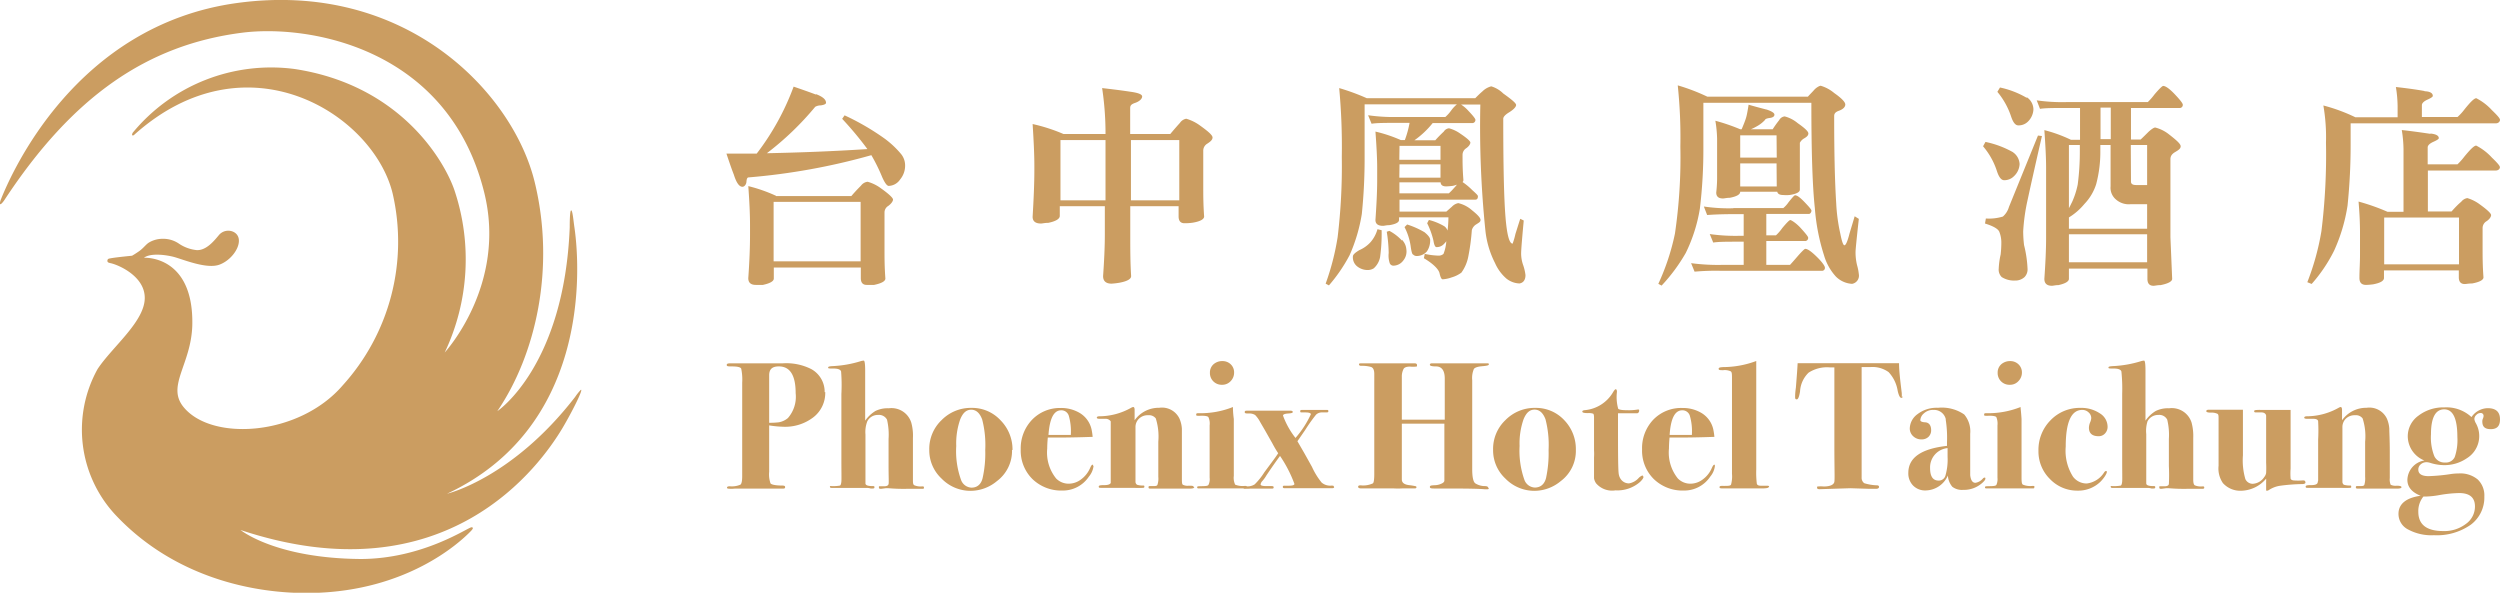 <svg xmlns="http://www.w3.org/2000/svg" viewBox="0 0 258.59 61.31"><defs><style>.cls-1{fill:#cb9d61;}</style></defs><title>logo</title><g id="圖層_2" data-name="圖層 2"><g id="圖層_1-2" data-name="圖層 1"><path class="cls-1" d="M84.44,9.75c.69.27,1,.56,1,.88q0,.19-.54.27a1.19,1.19,0,0,0-.58.15,30.31,30.31,0,0,1-5,4.8c3.4-.07,6.87-.2,10.4-.43a34.94,34.94,0,0,0-2.61-3.13l.25-.36a25.59,25.59,0,0,1,4.12,2.39,9.64,9.64,0,0,1,1.73,1.62,1.86,1.86,0,0,1,.41,1.1,2.23,2.23,0,0,1-.52,1.53,1.48,1.48,0,0,1-1.17.66c-.18,0-.41-.3-.68-.91a18.36,18.36,0,0,0-1.12-2.27,66.94,66.94,0,0,1-12.7,2.3c-.13,0-.2.15-.22.45s-.23.52-.41.52c-.34,0-.63-.41-.9-1.27-.18-.45-.43-1.17-.76-2.16,1,0,2.09,0,3.13,0a26.31,26.31,0,0,0,3.82-6.93c.79.27,1.56.54,2.28.81M80.27,20.28h7.79c.34-.4.68-.76,1-1.08a1,1,0,0,1,.68-.4,4.16,4.16,0,0,1,1.37.67c.83.59,1.26,1,1.26,1.17s-.18.43-.49.66a.79.79,0,0,0-.39.67v3.94c0,.72,0,1.67.09,2.9,0,.28-.4.5-1.17.66l-.76,0c-.41,0-.61-.24-.61-.7V27.67h-9v1.14c0,.28-.39.5-1.13.66l-.72,0c-.54,0-.79-.24-.79-.7q.18-2.52.18-4.47v-1q0-1.66-.18-4.05a16,16,0,0,1,2.86,1m8.76.63h-9v6.15h9Z"/><path class="cls-1" d="M110,13.86h4.35v-.34A31.68,31.68,0,0,0,114,9.11c.76.09,1.75.2,2.93.38.81.11,1.21.27,1.21.49s-.25.5-.72.66-.52.31-.52.58v2.64h4.15c.36-.43.69-.81,1-1.15a1,1,0,0,1,.65-.43,4.57,4.57,0,0,1,1.42.7c.85.61,1.3,1,1.3,1.24s-.2.42-.56.65a.84.84,0,0,0-.4.67v3.85c0,.75,0,1.74.09,3,0,.29-.41.52-1.22.65a5.79,5.79,0,0,1-.81.05c-.4,0-.61-.23-.61-.7V21.33h-5v2.9c0,1.47,0,2.91.09,4.33,0,.31-.42.54-1.24.69a7.7,7.7,0,0,1-.78.09c-.59,0-.88-.27-.88-.78.11-1.58.18-3,.18-4.33v-2.9h-4.66v1c0,.31-.41.56-1.19.72-.36,0-.61.07-.75.07-.58,0-.87-.23-.87-.7.11-1.83.18-3.45.18-4.84v-.43c0-1.17-.07-2.61-.18-4.32A17.86,17.86,0,0,1,110,13.86m4.35.63h-4.66v6.23h4.66Zm2.63,6.23h5V14.49h-5Z"/><path class="cls-1" d="M141.38,10.16h11.21c.24-.24.49-.49.76-.72a2,2,0,0,1,.9-.51,3,3,0,0,1,1.24.74c.88.63,1.33,1,1.33,1.19s-.25.47-.74.77-.59.52-.59.65c0,4.77.07,8.17.23,10.15s.42,2.77.74,2.77a7.15,7.15,0,0,0,.29-1c.09-.27.25-.81.5-1.57l.36.18c-.18,1.93-.27,3.06-.27,3.42a3.63,3.63,0,0,0,.22,1.22,4.9,4.9,0,0,1,.23,1c0,.51-.23.81-.63.87a2.3,2.3,0,0,1-1.35-.51,4.55,4.55,0,0,1-1.17-1.6,9.59,9.59,0,0,1-1-3.4,105.08,105.08,0,0,1-.52-13h-2a3.72,3.72,0,0,1,.77.66c.47.49.72.81.72.92a.32.32,0,0,1-.36.34h-4.06a9.14,9.14,0,0,1-1.89,1.78h2.16c.3-.34.59-.63.88-.9a.72.72,0,0,1,.54-.34,3.59,3.59,0,0,1,1.15.54c.7.47,1.06.79,1.06.94s-.16.41-.47.61a.81.81,0,0,0-.34.63v.09c0,.63,0,1.47.09,2.55a.31.31,0,0,1-.09.2,6.52,6.52,0,0,1,1,.83c.38.34.59.54.59.63,0,.25-.09.36-.27.36h-7.84v1.24h4.84l.59-.52a1.22,1.22,0,0,1,.65-.36,3.27,3.27,0,0,1,1.42.74c.58.46.88.79.88,1s-.16.27-.43.45a1,1,0,0,0-.47.61,22,22,0,0,1-.36,2.7,4.18,4.18,0,0,1-.72,1.69,3.14,3.14,0,0,1-1,.49,3.34,3.34,0,0,1-.94.2c-.12,0-.23-.22-.32-.63s-.68-1-1.62-1.55l.09-.45a7.41,7.41,0,0,0,1.4.18.75.75,0,0,0,.54-.18,4.34,4.34,0,0,0,.29-1.31,1.75,1.75,0,0,1-.23.27,1,1,0,0,1-.79.34c-.13,0-.24-.22-.31-.67a8.1,8.1,0,0,0-.65-1.8l.18-.34a5.94,5.94,0,0,1,1.62.67,1,1,0,0,1,.31.43,12.94,12.94,0,0,0,.09-1.37h-5.11v.27c0,.25-.33.43-1,.54-.32,0-.52.07-.65.07-.54,0-.79-.21-.79-.61.11-1.56.18-2.93.18-4.14V17.37c0-1-.07-2.28-.18-3.76a14.76,14.76,0,0,1,2.63.88h.41a10.08,10.08,0,0,0,.49-1.78H144.6c-1.31,0-2.21,0-2.73.09l-.36-.88a18.55,18.55,0,0,0,3.09.18h4.9a3.93,3.93,0,0,0,.59-.65,3.46,3.46,0,0,1,.61-.66h-9.55v5.45a55.88,55.88,0,0,1-.29,5.9,17.22,17.22,0,0,1-1.26,4.25,16.46,16.46,0,0,1-2.14,3.13l-.34-.18a26.07,26.07,0,0,0,1.24-4.81,61.3,61.3,0,0,0,.43-8.29,65.17,65.17,0,0,0-.27-7.13,22.86,22.86,0,0,1,2.86,1.05m1.53,13.65a17.86,17.86,0,0,1-.16,2.79,2.08,2.08,0,0,1-.65,1.15,1.16,1.16,0,0,1-.59.18,1.74,1.74,0,0,1-1.17-.41,1.19,1.19,0,0,1-.4-1c0-.18.22-.38.67-.65a3.36,3.36,0,0,0,1.17-.84,3.46,3.46,0,0,0,.7-1.32Zm2.11,1a1.59,1.59,0,0,1,.45,1,1.47,1.47,0,0,1-.33,1.15,1.29,1.29,0,0,1-1,.52.41.41,0,0,1-.39-.25,2.52,2.52,0,0,1-.11-1.06,14.78,14.78,0,0,0-.2-2.2l.27-.09a4.83,4.83,0,0,1,1.3,1m-.27-8.35H149V15.09h-4.24Zm0,1.85H149V17h-4.24ZM149.86,20a5.39,5.39,0,0,0,.5-.51c.13-.14.25-.27.34-.39a3.17,3.17,0,0,1-.41.12,6.28,6.28,0,0,1-.7.06c-.36,0-.56-.13-.58-.42h-4.26V20ZM147.32,24c.4.32.61.59.61.81a2,2,0,0,1-.34,1.2,1.4,1.4,0,0,1-1,.47.52.52,0,0,1-.43-.16c-.09,0-.18-.34-.25-.88a6.24,6.24,0,0,0-.63-1.95l.27-.27a8.69,8.69,0,0,1,1.76.78"/><path class="cls-1" d="M176.6,10H187c.22-.25.45-.47.65-.7s.54-.43.68-.43a3.88,3.88,0,0,1,1.39.75c.77.54,1.15.94,1.15,1.19s-.22.49-.67.65-.48.38-.48.56q0,5.72.21,9a18.43,18.43,0,0,0,.42,3.13c.16.81.3,1.22.43,1.22s.29-.34.47-1c.09-.36.3-1,.59-2l.43.27c-.23,2.07-.34,3.2-.34,3.42a5.58,5.58,0,0,0,.16,1.38,5.28,5.28,0,0,1,.18.92.86.86,0,0,1-.7,1,2.58,2.58,0,0,1-1.67-.75,5.56,5.56,0,0,1-1.23-2.2,21.17,21.17,0,0,1-.95-4.89c-.25-2.29-.36-5.92-.36-10.89H176.19v4.57a51.18,51.18,0,0,1-.36,6.37,16.32,16.32,0,0,1-1.46,4.59,17.9,17.9,0,0,1-2.5,3.38l-.34-.18a23.74,23.74,0,0,0,1.72-5.2,54.09,54.09,0,0,0,.56-9,51.63,51.63,0,0,0-.27-6.33A20.23,20.23,0,0,1,176.6,10m2.66,11.52h5.2a2.93,2.93,0,0,0,.54-.6c.38-.48.6-.72.67-.72.23,0,.54.24,1,.72s.7.76.7.87-.09.34-.27.34H182.7v2.21h1a4.67,4.67,0,0,0,.65-.75c.45-.54.74-.83.83-.83s.59.29,1.08.83.77.88.77,1a.32.32,0,0,1-.36.34H182.7v2.47h2.45s.27-.29.7-.79.79-.87.88-.87c.25,0,.65.29,1.22.85s.81.95.81,1.08a.3.3,0,0,1-.34.34H178a24.39,24.39,0,0,0-2.72.09l-.36-.88a20.88,20.88,0,0,0,3.08.18h2.36V25h-.42c-1.31,0-2.21,0-2.73.09l-.36-.88a18.63,18.63,0,0,0,3.09.18h.42V22.15h-1.05c-1.29,0-2.19.05-2.73.09l-.34-.88a17.33,17.33,0,0,0,3.07.18m3.39-10.22c.55.18.84.36.84.54s-.16.3-.47.34-.48.11-.5.2a3.29,3.29,0,0,1-.88.68,5.23,5.23,0,0,1-.58.29h2.25a10.87,10.87,0,0,1,.67-.94.74.74,0,0,1,.57-.39,3.48,3.48,0,0,1,1.35.7c.72.5,1.1.86,1.1,1.06s-.14.34-.41.5a1.13,1.13,0,0,0-.47.47v4.84c0,.27-.36.45-1.06.56a4.16,4.16,0,0,1-.69,0c-.34,0-.54-.12-.59-.34H180c0,.29-.36.49-1.08.63-.32,0-.57.07-.7.07-.47,0-.7-.21-.7-.61a14,14,0,0,0,.09-1.42V14.34a12.71,12.71,0,0,0-.18-1.85,20,20,0,0,1,2.57.88h.15c.18-.43.34-.81.45-1.17s.18-.83.27-1.37c.61.18,1.22.34,1.8.49M183.76,14H180v2.3h3.78Zm0,2.9H180v2.39h3.78Z"/><path class="cls-1" d="M208.2,15.74a1.58,1.58,0,0,1,.7,1.23,1.83,1.83,0,0,1-.59,1.26,1.38,1.38,0,0,1-1,.41c-.3,0-.54-.29-.75-.92a7.53,7.53,0,0,0-1.44-2.59l.25-.45a9.85,9.85,0,0,1,2.84,1.06m3-1.67c-.65,2.84-1.15,5.06-1.49,6.64a20,20,0,0,0-.45,3.22,12.43,12.43,0,0,0,.09,1.42,12.12,12.12,0,0,1,.36,2.43,1.14,1.14,0,0,1-.31.88,1.41,1.41,0,0,1-1,.36,2.37,2.37,0,0,1-1.36-.36,1.08,1.08,0,0,1-.31-.88,8.14,8.14,0,0,1,.2-1.46,11.39,11.39,0,0,0,.07-1.17,3,3,0,0,0-.22-1.2c-.16-.31-.66-.58-1.47-.83l.09-.52a4.91,4.91,0,0,0,1.76-.2,2.08,2.08,0,0,0,.63-1l3-7.38Zm-1.55-4a1.54,1.54,0,0,1,.67,1.24,1.89,1.89,0,0,1-.56,1.26,1.37,1.37,0,0,1-1,.4c-.3,0-.54-.29-.75-.92A7.83,7.83,0,0,0,206.6,9.5l.27-.45a9.29,9.29,0,0,1,2.75,1.06m4.09.45h8.45a6.73,6.73,0,0,0,.69-.79c.5-.59.81-.88.9-.88.25,0,.66.29,1.2.86s.83.94.83,1.08a.32.32,0,0,1-.36.34h-5v3.26h1c.27-.25.52-.5.74-.72s.59-.52.77-.52a3.78,3.78,0,0,1,1.41.7c.81.63,1.22,1,1.22,1.24s-.2.38-.59.61-.47.49-.47.72v8.08l.18,4.3c0,.27-.4.49-1.19.65-.34,0-.59.07-.74.07-.43,0-.63-.25-.63-.72V27.78H214v1.06c0,.27-.36.49-1.08.65-.31,0-.54.07-.67.07-.54,0-.79-.25-.79-.72.11-1.58.18-3,.18-4.21v-7.3c0-1-.07-2.34-.18-3.87a14.63,14.63,0,0,1,2.75,1h.94V11.17h-1.42c-1.28,0-2.18,0-2.72.09l-.34-.88a18.22,18.22,0,0,0,3.06.18m8.36,13.1V21.12H220.4a2,2,0,0,1-1.55-.5,1.58,1.58,0,0,1-.54-1.35V15h-1.06v.52a13,13,0,0,1-.43,3.53,5.24,5.24,0,0,1-1.22,2.05A6.4,6.4,0,0,1,214,22.49v1.17ZM214.28,21a8.39,8.39,0,0,0,.63-1.91,26,26,0,0,0,.22-3.51V15H214v6.53a6.43,6.43,0,0,0,.3-.59m7.79,3.29H214v2.9h8.09Zm-3.76-13.1h-1.06v3.26h1.06Zm2.09,7.65c0,.25.18.36.54.36h1.13V15H220.4Z"/><path class="cls-1" d="M250.74,9.44c.58,0,.9.18.9.48,0,.09-.18.22-.54.38s-.59.36-.59.58V12.1h3.69a5.52,5.52,0,0,0,.72-.79c.61-.76,1-1.15,1.22-1.15a5.77,5.77,0,0,1,1.62,1.24c.54.52.83.84.83,1s-.15.36-.45.36h-15v2a61.12,61.12,0,0,1-.32,6.51,17.63,17.63,0,0,1-1.39,4.66,15.77,15.77,0,0,1-2.32,3.44l-.45-.18a26.22,26.22,0,0,0,1.46-5.29,64.08,64.08,0,0,0,.47-9.14,19.36,19.36,0,0,0-.27-3.85,18.07,18.07,0,0,1,3.31,1.22H248V11a13,13,0,0,0-.18-2c1,.11,2,.24,3,.42m.54,4.39c.58.05.9.21.9.48,0,.09-.2.22-.56.38s-.59.36-.59.58V17h3.08a6.8,6.8,0,0,0,.72-.81c.61-.74,1-1.13,1.22-1.13a5.77,5.77,0,0,1,1.62,1.24c.54.52.83.84.83,1s-.15.34-.45.34h-7v4.23h2.45c.34-.38.66-.72,1-1a1,1,0,0,1,.63-.38,4.16,4.16,0,0,1,1.29.65c.76.55,1.17.93,1.17,1.11s-.18.45-.5.65a.82.82,0,0,0-.38.68v2.2c0,.72,0,1.69.09,2.91,0,.27-.41.49-1.17.63-.36,0-.61.06-.77.06-.4,0-.61-.24-.61-.69v-.72h-7.74v.78c0,.3-.38.52-1.12.66a7.29,7.29,0,0,1-.73.06c-.47,0-.69-.24-.69-.72,0-.78.06-1.55.06-2.36v-2.3c0-1.1-.06-2.18-.15-3.24a21.71,21.71,0,0,1,3,1.06h1.65V15.45a13.05,13.05,0,0,0-.18-2c1,.11,2,.25,3,.4m2.92,8.65h-7.74v4.84h7.74Z"/><path class="cls-1" d="M85.36,40.55a3.18,3.18,0,0,1-1.2,2.59,4.79,4.79,0,0,1-3.17,1A10.34,10.34,0,0,1,79.56,44v4.8A2.82,2.82,0,0,0,79.7,50c.1.12.44.2,1,.22.34,0,.51,0,.51.16s-.1.16-.3.16H76a3,3,0,0,1-.71,0,.11.11,0,0,1-.09-.1c0-.1.1-.14.3-.14a2.25,2.25,0,0,0,1.09-.17c.12-.1.18-.39.18-.86V39.59a5.55,5.55,0,0,0-.1-1.45c-.06-.16-.38-.24-1-.24-.34,0-.5,0-.5-.15s.15-.17.46-.17l5.35,0a5.72,5.72,0,0,1,2.94.6,2.68,2.68,0,0,1,1.38,2.39m-3,.1c0-1.85-.58-2.77-1.74-2.77-.7,0-1,.3-1,.92v4.91a7.63,7.63,0,0,0,1-.05,2,2,0,0,0,.94-.44,3.35,3.35,0,0,0,.8-2.57"/><path class="cls-1" d="M95.57,50.44c0,.08,0,.12-.17.12H93.91a18.12,18.12,0,0,1-2-.06h-.3l-.45.06c-.17,0-.25,0-.25-.14s0-.12.1-.12h.43c.27,0,.43-.07.47-.23s0-.72,0-1.87V45.41a6.87,6.87,0,0,0-.16-2,.94.94,0,0,0-.93-.49,1.21,1.21,0,0,0-1.11.66,3.08,3.08,0,0,0-.19,1.37V50c0,.19.24.28.77.28.11,0,.16,0,.16.12s-.08.13-.24.13h-.15a1.28,1.28,0,0,0-.45-.06h-.82l-1,0-1.1,0h-.56c-.19,0-.28,0-.28-.12a.08.08,0,0,1,0-.07l.17,0a3.86,3.86,0,0,0,.84-.05c.09,0,.15-.19.17-.44s0-.89,0-2.24V40.76A17.63,17.63,0,0,0,87,38.43c-.06-.21-.32-.31-.8-.31s-.54,0-.54-.11.21-.13.63-.15a11.54,11.54,0,0,0,2.7-.49,1.3,1.3,0,0,1,.35-.07q.15,0,.15,1.05v5.16a3.58,3.58,0,0,1,1.06-1,2.88,2.88,0,0,1,1.39-.28,2.14,2.14,0,0,1,2.32,1.49,5.05,5.05,0,0,1,.17,1.58V49.6c0,.33,0,.53.16.6a1.63,1.63,0,0,0,.79.11c.13,0,.19,0,.19.13"/><path class="cls-1" d="M104.68,46.54a3.9,3.9,0,0,1-1.57,3.23,4.27,4.27,0,0,1-2.71,1,4.17,4.17,0,0,1-3-1.26,4,4,0,0,1-1.28-3,4.11,4.11,0,0,1,1.28-3.06,4.23,4.23,0,0,1,3.09-1.26,4,4,0,0,1,3,1.28,4.29,4.29,0,0,1,1.24,3.08m-2.82,0a10.56,10.56,0,0,0-.32-3.17c-.24-.64-.61-1-1.13-1s-.87.34-1.14,1a7.57,7.57,0,0,0-.41,2.76,8.76,8.76,0,0,0,.49,3.48,1.2,1.2,0,0,0,1.09.82c.59,0,1-.35,1.15-1a11.63,11.63,0,0,0,.27-2.88"/><path class="cls-1" d="M113.11,48.22a2.09,2.09,0,0,1-.48,1.08,3.23,3.23,0,0,1-2.73,1.44,4.28,4.28,0,0,1-3.11-1.19,4.12,4.12,0,0,1-1.21-3.07,4.27,4.27,0,0,1,1.17-3.06,4,4,0,0,1,2.94-1.22,3.77,3.77,0,0,1,2,.52,2.65,2.65,0,0,1,1.21,1.67,6.55,6.55,0,0,1,.12.8c-.29,0-1.44.06-3.46.07-.32,0-.71,0-1.18,0q-.06.68-.06,1.14a4.27,4.27,0,0,0,.92,3.09,1.8,1.8,0,0,0,1.33.54,2.11,2.11,0,0,0,1.26-.45,2.85,2.85,0,0,0,.92-1.16c.1-.23.18-.35.25-.35s.07,0,.07.11M110.76,45a5.81,5.81,0,0,0-.21-2,.8.8,0,0,0-.79-.56c-.76,0-1.19.85-1.31,2.55h2.31Z"/><path class="cls-1" d="M123.53,50.39c0,.1-.16.15-.47.15h-4c-.18,0-.26,0-.26-.14s.07-.12.22-.12h.14c.32,0,.51,0,.56-.13a2,2,0,0,0,.09-.83V45.69a6.24,6.24,0,0,0-.26-2.41.88.88,0,0,0-.79-.33,1.27,1.27,0,0,0-.94.35,1.19,1.19,0,0,0-.37.9v5.65a.38.38,0,0,0,.16.29,1.86,1.86,0,0,0,.61.08c.1,0,.15,0,.15.11s-.05.12-.13.13a8.69,8.69,0,0,1-.94,0l-1.33,0c-.68,0-1.38,0-2.09,0-.15,0-.23,0-.23-.13s.19-.15.57-.15.61-.08.67-.23l0-.26V45.48c0-1.2,0-1.83,0-1.88s-.21-.28-.51-.28h-.63q-.3,0-.3-.12c0-.08.07-.13.22-.14a6.78,6.78,0,0,0,3.33-.88.63.63,0,0,1,.21-.08q.15,0,.15.3v1.07a3.06,3.06,0,0,1,2.54-1.29A2,2,0,0,1,122,43.3a3.11,3.11,0,0,1,.25,1.05c0,.39,0,1.18,0,2.39v2.71c0,.39,0,.62.1.69a1.07,1.07,0,0,0,.6.1c.35,0,.52,0,.52.15"/><path class="cls-1" d="M128.93,50.39c0,.09-.05.13-.17.13h-4.71c-.15,0-.22,0-.22-.12s.14-.1.43-.11.67,0,.74-.14a1.31,1.31,0,0,0,.12-.74V44a1.59,1.59,0,0,0-.13-.86c-.08-.09-.32-.14-.73-.14a3,3,0,0,1-.46,0s-.07,0-.07-.13.1-.13.28-.13a9,9,0,0,0,3.52-.64c0,.15,0,.56.09,1.24v5.89a1.64,1.64,0,0,0,.14.9,2.07,2.07,0,0,0,1,.13c.13,0,.2,0,.2.13m-1.31-11.86a1.25,1.25,0,0,1-.36.9,1.18,1.18,0,0,1-.88.37,1.21,1.21,0,0,1-1.26-1.25,1.13,1.13,0,0,1,.36-.86,1.34,1.34,0,0,1,.94-.34,1.21,1.21,0,0,1,.86.34,1.14,1.14,0,0,1,.34.84"/><path class="cls-1" d="M138,50.37c0,.09-.07.13-.22.13h-4.81c-.18,0-.28,0-.28-.14s.1-.12.3-.12h.3c.4,0,.6-.06.6-.19a13.26,13.26,0,0,0-1.49-2.89c-.26.35-.73,1-1.4,2a3.5,3.5,0,0,1-.46.63.66.66,0,0,0-.15.32c0,.11.2.17.6.17h.47c.19,0,.28,0,.28.13s-.08.13-.23.13l-2.18,0a3.93,3.93,0,0,1-.63,0c-.06,0-.08-.05-.08-.11s.09-.14.28-.13a1.35,1.35,0,0,0,.88-.2,6.82,6.82,0,0,0,1-1.25l.6-.81c.36-.48.64-.86.83-1.16a11.23,11.23,0,0,1-.59-1l-.78-1.38-.49-.84a3.13,3.13,0,0,0-.52-.73,1.1,1.1,0,0,0-.64-.16c-.3,0-.44,0-.44-.14s.08-.15.26-.15h4.47c.16,0,.24.05.24.14s-.16.13-.47.15-.54.08-.54.22A8.39,8.39,0,0,0,134,45.3a10.12,10.12,0,0,0,1.59-2.45c0-.12-.19-.19-.56-.19h-.37c-.12,0-.17,0-.17-.13s.09-.13.28-.13h2.43c.14,0,.2,0,.2.13s-.09.13-.28.13h-.35a.86.86,0,0,0-.64.23A16.38,16.38,0,0,0,135,44.48s-.29.42-.8,1.16l.58,1c.25.43.56,1,.93,1.66a7.4,7.4,0,0,0,1,1.62,1.37,1.37,0,0,0,1,.31c.18,0,.26,0,.26.13"/><path class="cls-1" d="M154,50.5c0,.08-.06.11-.17.11h-.24c-.44-.05-1.66-.08-3.67-.08h-1.44c-.38,0-.58,0-.58-.16s.16-.16.47-.18a1.74,1.74,0,0,0,.72-.16c.21-.09.31-.2.31-.32s0-.28,0-.62V43.82H145V49.6c0,.33.26.52.74.58a6,6,0,0,1,.68.11.1.1,0,0,1,.09.12c0,.07-.06.11-.19.11l-1.29,0a7.55,7.55,0,0,1-.87,0l-1.16,0c-.69,0-1.34,0-2,0h-.19c-.22,0-.33-.06-.33-.17s.09-.15.26-.15A2.37,2.37,0,0,0,142,50q.15-.09.15-1V38.68q0-.6-.33-.72a3.33,3.33,0,0,0-1-.12c-.17,0-.25-.05-.25-.15s.07-.1.2-.11h5.54c.17,0,.26.06.26.19s0,.14-.1.15a3.46,3.46,0,0,1-.63,0q-.52,0-.66.24A1.72,1.72,0,0,0,145,39v4.41h.44c1.23,0,2.57,0,4,0V39.17c0-.85-.31-1.27-.92-1.27-.41,0-.62-.06-.62-.17s.08-.15.25-.15h5.66c.13,0,.19,0,.19.11s-.23.15-.69.19-.75.13-.86.29a2.41,2.41,0,0,0-.17,1.16v9.19c0,.81.1,1.3.31,1.47a1.85,1.85,0,0,0,1,.29c.24,0,.36.08.36.22"/><path class="cls-1" d="M163,46.54a3.9,3.9,0,0,1-1.57,3.23,4.27,4.27,0,0,1-2.71,1,4.19,4.19,0,0,1-3-1.26,4,4,0,0,1-1.28-3,4.11,4.11,0,0,1,1.28-3.06,4.23,4.23,0,0,1,3.09-1.26,4,4,0,0,1,3,1.28A4.29,4.29,0,0,1,163,46.54m-2.82,0a10.56,10.56,0,0,0-.32-3.17c-.24-.64-.61-1-1.13-1s-.87.34-1.14,1a7.57,7.57,0,0,0-.41,2.76,9,9,0,0,0,.49,3.48,1.2,1.2,0,0,0,1.09.82c.59,0,1-.35,1.16-1a12.24,12.24,0,0,0,.26-2.88"/><path class="cls-1" d="M170,49.3c0,.14-.12.32-.36.55a3.56,3.56,0,0,1-2.54.87,2.18,2.18,0,0,1-2-.72,1.23,1.23,0,0,1-.22-.53c0-.16,0-.58,0-1.25v-.9a6,6,0,0,0,0-.75l0-.39v-3q0-.33-.09-.39a1.44,1.44,0,0,0-.56-.06c-.38,0-.56-.05-.56-.15s.07-.12.2-.15a3.78,3.78,0,0,0,3-1.9c.11-.18.2-.27.26-.27s.12.09.12.27a4.51,4.51,0,0,0,.13,1.75c.1.1.4.15.91.15a5.63,5.63,0,0,0,1.11-.07l.07,0c.05,0,.08,0,.08.12s-.08.27-.24.27l-1.69,0h-.26v.39c0,3.33,0,5.27.07,5.84S167.9,50,168.5,50a1.74,1.74,0,0,0,1-.56,1.12,1.12,0,0,1,.38-.26s.06,0,.06.09"/><path class="cls-1" d="M177.38,48.22a2.09,2.09,0,0,1-.48,1.08,3.23,3.23,0,0,1-2.73,1.44,4.28,4.28,0,0,1-3.11-1.19,4.12,4.12,0,0,1-1.21-3.07A4.27,4.27,0,0,1,171,43.42,4,4,0,0,1,174,42.2a3.77,3.77,0,0,1,2,.52,2.65,2.65,0,0,1,1.21,1.67,6.55,6.55,0,0,1,.12.8c-.29,0-1.44.06-3.46.07-.32,0-.71,0-1.18,0q-.06.68-.06,1.14a4.27,4.27,0,0,0,.92,3.09,1.8,1.8,0,0,0,1.33.54,2.11,2.11,0,0,0,1.26-.45,2.85,2.85,0,0,0,.92-1.16c.1-.23.19-.35.25-.35s.07,0,.07.11M175,45a5.81,5.81,0,0,0-.21-2,.8.8,0,0,0-.78-.56c-.77,0-1.2.85-1.31,2.55H175Z"/><path class="cls-1" d="M182.94,50.38c0,.09-.24.14-.71.14l-1,0-.87,0-1.53,0-.56,0c-.27,0-.41,0-.41-.13s.15-.14.43-.13c.44,0,.69,0,.76-.13a3.16,3.16,0,0,0,.1-1.12V39.17c0-.43,0-.68-.13-.76a1.47,1.47,0,0,0-.78-.12c-.31,0-.47,0-.47-.14s.16-.16.48-.18a9.83,9.83,0,0,0,3.41-.63V48.56a9.38,9.38,0,0,0,.06,1.48c.05.15.2.21.46.2h.56c.16,0,.25,0,.25.14"/><path class="cls-1" d="M196.79,41c0,.1,0,.15-.13.15s-.26-.24-.37-.72a3.68,3.68,0,0,0-.94-1.94,2.85,2.85,0,0,0-1.91-.52h-.88V49.38a.69.69,0,0,0,.27.6,5,5,0,0,0,1.32.22c.14,0,.21.07.21.17s-.1.19-.3.19l-.28,0-.47,0-1.92-.06-3.18.1c-.18,0-.26-.05-.26-.15s0-.12.07-.13a3.71,3.71,0,0,1,.62,0c.68,0,1.05-.19,1.1-.49s0-1.43,0-3.81V38h-.49a3.48,3.48,0,0,0-2.18.55,2.92,2.92,0,0,0-.88,1.94c-.09.55-.2.82-.34.82s-.17-.08-.17-.23,0-.44.08-1c.1-1.23.16-2.06.18-2.51h1.65l1.3,0c.83,0,1.88,0,3.17,0l1.91,0h1.53q.61,0,.93,0c0,.81.13,1.84.28,3.09a3.43,3.43,0,0,1,0,.39"/><path class="cls-1" d="M205.36,49.51q0,.15-.3.42a2.84,2.84,0,0,1-2,.74,1.63,1.63,0,0,1-1.12-.32,2,2,0,0,1-.46-1.16,2.56,2.56,0,0,1-2.3,1.54,1.74,1.74,0,0,1-1.3-.51,1.79,1.79,0,0,1-.49-1.31q0-2.35,4-2.79v-.39a12,12,0,0,0-.13-2.3l0-.09A1.24,1.24,0,0,0,200,42.4a1.37,1.37,0,0,0-1,.36,1,1,0,0,0-.37.69c0,.13.15.2.44.23.45,0,.68.31.68.82a.93.93,0,0,1-.27.68,1,1,0,0,1-.7.27,1.22,1.22,0,0,1-.89-.33,1.08,1.08,0,0,1-.35-.83,1.89,1.89,0,0,1,.81-1.46,3.24,3.24,0,0,1,2.11-.65,4.09,4.09,0,0,1,2.71.69,2.71,2.71,0,0,1,.62,2v3.2c0,.62,0,1,0,1.08.06.53.24.79.54.79a1.28,1.28,0,0,0,.78-.45.31.31,0,0,1,.15-.09c.07,0,.1,0,.1.09m-3.91-2.23v-.91a2,2,0,0,0-1.81,2.06c0,.87.29,1.3.89,1.3a.71.71,0,0,0,.71-.56,5.93,5.93,0,0,0,.21-1.89"/><path class="cls-1" d="M210.42,50.39c0,.09,0,.13-.16.13h-4.72c-.15,0-.22,0-.22-.12s.14-.1.43-.11.67,0,.75-.14a1.45,1.45,0,0,0,.11-.74V44a1.75,1.75,0,0,0-.12-.86c-.08-.09-.33-.14-.74-.14a3.16,3.16,0,0,1-.46,0s-.06,0-.06-.13.09-.13.28-.13A9,9,0,0,0,209,42.1c0,.15.06.56.1,1.24v5.89c0,.51,0,.81.14.9a2,2,0,0,0,1,.13c.14,0,.2,0,.2.13m-1.3-11.86a1.26,1.26,0,0,1-.37.9,1.16,1.16,0,0,1-.88.37,1.21,1.21,0,0,1-1.26-1.25,1.13,1.13,0,0,1,.36-.86,1.37,1.37,0,0,1,.94-.34,1.21,1.21,0,0,1,.86.34,1.15,1.15,0,0,1,.35.84"/><path class="cls-1" d="M218,44.11a1,1,0,0,1-.26.72.87.87,0,0,1-.67.29c-.66,0-1-.3-1-.88a1.56,1.56,0,0,1,.12-.54,1.38,1.38,0,0,0,.12-.44.78.78,0,0,0-.27-.6.93.93,0,0,0-.66-.26c-1.14,0-1.71,1.27-1.71,3.8a5,5,0,0,0,.75,3.1,1.76,1.76,0,0,0,1.42.71,2.47,2.47,0,0,0,1.8-1.14c.07-.1.14-.15.2-.15s.08,0,.08.12-.23.56-.67,1a3.29,3.29,0,0,1-2.34.91,3.89,3.89,0,0,1-2.87-1.2,4,4,0,0,1-1.19-2.93,4.34,4.34,0,0,1,1.25-3.15,4.18,4.18,0,0,1,3.09-1.28,3.45,3.45,0,0,1,2,.56,1.63,1.63,0,0,1,.81,1.37"/><path class="cls-1" d="M228,50.44c0,.08-.06.12-.17.12h-1.49a18.36,18.36,0,0,1-2-.06h-.3l-.45.06c-.16,0-.24,0-.24-.14s0-.12.1-.12h.43c.27,0,.43-.07.46-.23a18.31,18.31,0,0,0,0-1.87V45.41a6.71,6.71,0,0,0-.17-2,.92.92,0,0,0-.92-.49,1.23,1.23,0,0,0-1.12.66A3.29,3.29,0,0,0,222,44.9V50c0,.19.24.28.77.28.11,0,.16,0,.16.12s-.08.13-.24.13h-.15a1.28,1.28,0,0,0-.45-.06h-.82l-1,0-1.1,0h-.56c-.19,0-.28,0-.28-.12a.08.08,0,0,1,0-.07.54.54,0,0,1,.17,0,3.86,3.86,0,0,0,.84-.05c.09,0,.15-.19.17-.44s0-.89,0-2.24V40.76a17.63,17.63,0,0,0-.08-2.33c-.06-.21-.33-.31-.8-.31s-.54,0-.54-.11.21-.13.63-.15a11.54,11.54,0,0,0,2.7-.49,1.3,1.3,0,0,1,.35-.07q.15,0,.15,1.05v5.16a3.47,3.47,0,0,1,1.06-1,2.88,2.88,0,0,1,1.39-.28,2.14,2.14,0,0,1,2.32,1.49,5.38,5.38,0,0,1,.17,1.58V49.6c0,.33.05.53.16.6a1.6,1.6,0,0,0,.79.11c.13,0,.19,0,.19.13"/><path class="cls-1" d="M238.47,49.9c0,.1-.1.16-.31.17a19.1,19.1,0,0,0-2.36.18,2.89,2.89,0,0,0-1.12.44.4.4,0,0,1-.21.07c-.05,0-.07,0-.07-.15v-.8a2.66,2.66,0,0,0,0-.3,3.47,3.47,0,0,1-2.55,1.25,2.42,2.42,0,0,1-1.92-.79,2.66,2.66,0,0,1-.45-1.79V43.3c0-.27,0-.44-.12-.5a1.42,1.42,0,0,0-.67-.12q-.48,0-.48-.15c0-.1.09-.15.26-.15h.21l.85,0,.77,0,.39,0q.35,0,1,0H232v2c0,1,0,1.68,0,2.13s0,.64,0,.58a6.94,6.94,0,0,0,.25,2.46.83.83,0,0,0,.79.49,1.51,1.51,0,0,0,1.16-.69.89.89,0,0,0,.2-.43,10.48,10.48,0,0,0,0-1.05V44.67c0-.91,0-1.46,0-1.65s-.18-.36-.46-.36h-.52c-.17,0-.26,0-.26-.14s.34-.12,1-.12,1.51,0,2.77,0v6.08a6.58,6.58,0,0,0,0,1c0,.11.12.18.28.21a6.35,6.35,0,0,0,1,0q.24,0,.24.15"/><path class="cls-1" d="M248.4,50.39c0,.1-.15.15-.46.15h-4c-.17,0-.26,0-.26-.14s.08-.12.22-.12H244c.32,0,.5,0,.56-.13a2.36,2.36,0,0,0,.08-.83V45.69a6,6,0,0,0-.26-2.41.87.87,0,0,0-.79-.33,1.29,1.29,0,0,0-.94.35,1.22,1.22,0,0,0-.36.9v5.65a.37.37,0,0,0,.15.29,2,2,0,0,0,.61.08c.1,0,.15,0,.15.11s0,.12-.13.13a8.57,8.57,0,0,1-.93,0l-1.33,0c-.69,0-1.38,0-2.1,0-.15,0-.22,0-.22-.13s.19-.15.57-.15.6-.08.66-.23l.06-.26V45.48a17.11,17.11,0,0,0,0-1.88c0-.19-.2-.28-.5-.28h-.64q-.3,0-.3-.12c0-.08.08-.13.23-.14a6.78,6.78,0,0,0,3.33-.88.6.6,0,0,1,.2-.08q.15,0,.15.3v1.07a3.07,3.07,0,0,1,2.54-1.29,2,2,0,0,1,2.1,1.12,3.11,3.11,0,0,1,.25,1.05c0,.39.05,1.18.05,2.39v2.71a1.45,1.45,0,0,0,.09.69,1.12,1.12,0,0,0,.61.1q.51,0,.51.15"/><path class="cls-1" d="M258.59,43.39c0,.67-.31,1-.95,1s-.88-.27-.88-.81a.72.72,0,0,1,.07-.3.81.81,0,0,0,.06-.24.29.29,0,0,0-.33-.32.59.59,0,0,0-.42.2.57.57,0,0,0-.2.44,1.21,1.21,0,0,0,.15.41,2.7,2.7,0,0,1-.93,3.63,4.08,4.08,0,0,1-2.43.71,4.88,4.88,0,0,1-1.38-.24,1.22,1.22,0,0,0-.35-.06.88.88,0,0,0-.61.22.69.69,0,0,0-.25.54c0,.45.36.68,1.06.68a18.64,18.64,0,0,0,2.39-.23,6.59,6.59,0,0,1,.75-.05,2.82,2.82,0,0,1,1.94.62,2.28,2.28,0,0,1,.69,1.77,3.51,3.51,0,0,1-1.41,2.92,6.11,6.11,0,0,1-3.81,1.08,5.07,5.07,0,0,1-2.66-.59,1.8,1.8,0,0,1-1-1.62c0-1,.76-1.66,2.29-1.87-.91-.36-1.37-.91-1.37-1.65a2.09,2.09,0,0,1,1.76-2,2.71,2.71,0,0,1-1.72-2.47A2.61,2.61,0,0,1,250.15,43a4.21,4.21,0,0,1,2.67-.86,3.81,3.81,0,0,1,2.82,1,2.08,2.08,0,0,1,1.68-.92c.85,0,1.27.39,1.27,1.16m-2.59,9c0-.92-.55-1.38-1.63-1.38a13.21,13.21,0,0,0-2.06.21,9.26,9.26,0,0,1-1.36.15h-.28a2.37,2.37,0,0,0-.53,1.57q0,2,2.58,2a3.66,3.66,0,0,0,2.33-.73,2.2,2.2,0,0,0,.95-1.8m-1.82-7.2c0-1.9-.45-2.86-1.36-2.86s-1.37.87-1.37,2.59a5.3,5.3,0,0,0,.34,2.24,1.15,1.15,0,0,0,1.12.67,1,1,0,0,0,1-.57,5.41,5.41,0,0,0,.27-2.07"/><path class="cls-1" d="M24.53.31C42-2.07,53.07,9.6,55.31,18.85c2.16,8.88.11,17.84-3.87,23.68,0,0,6.91-4.61,7.49-19,0-.35,0-1.77.15-1.77s.24,1.13.34,1.78c.69,4.8,1.3,20.75-13.18,27.53,0,0,6.73-1.58,13.24-10a5.47,5.47,0,0,1,.59-.74c.34-.2-.89,2.27-1.92,4C56,47.9,46.29,61.94,24.88,54.82c0,0,3.57,2.93,12.4,3,6.46,0,11.16-3.29,11.49-3.28s0,.33-.17.5c-1.17,1.18-6.52,6.05-16.18,6.29-6.29.16-14.55-1.7-20.55-8.15a12.93,12.93,0,0,1-1.78-15c1.52-2.32,5-5,4.88-7.49-.09-2.13-2.64-3.26-3.49-3.46-.23-.05-.36-.08-.37-.23s.07-.23.17-.25c.34-.08,1.09-.17,2.38-.3,0,0,.34-.19.76-.49s.69-.7,1-.88a2.77,2.77,0,0,1,1.46-.38,2.87,2.87,0,0,1,1.64.51,4,4,0,0,0,1.82.66c1,.06,1.84-1,2.3-1.55A1.26,1.26,0,0,1,24.18,24c1.24.67.13,2.77-1.47,3.37-1.29.49-3.65-.49-4.67-.78-.68-.19-2.41-.48-3.15.07,0,0,5.17-.31,5,7-.12,4.06-2.7,6.26-.9,8.45,2.92,3.57,11.92,3,16.44-2.23A22.13,22.13,0,0,0,40.61,20c-2-8.2-15.13-16.53-26.79-6-.05,0-.15,0-.16,0s0-.14.06-.26a18.56,18.56,0,0,1,16.77-6.6C41.5,8.82,46,16.74,47,19.66a22.46,22.46,0,0,1-1,16.8s6.47-7,4.08-16.57c-3.73-15-18.19-17.37-25-16.51C15.2,4.63,7.49,10,.47,20.67c-.08.13-.36.5-.45.45s.05-.45.1-.56C1.12,18.1,7.73,2.61,24.53.31"/></g></g></svg>